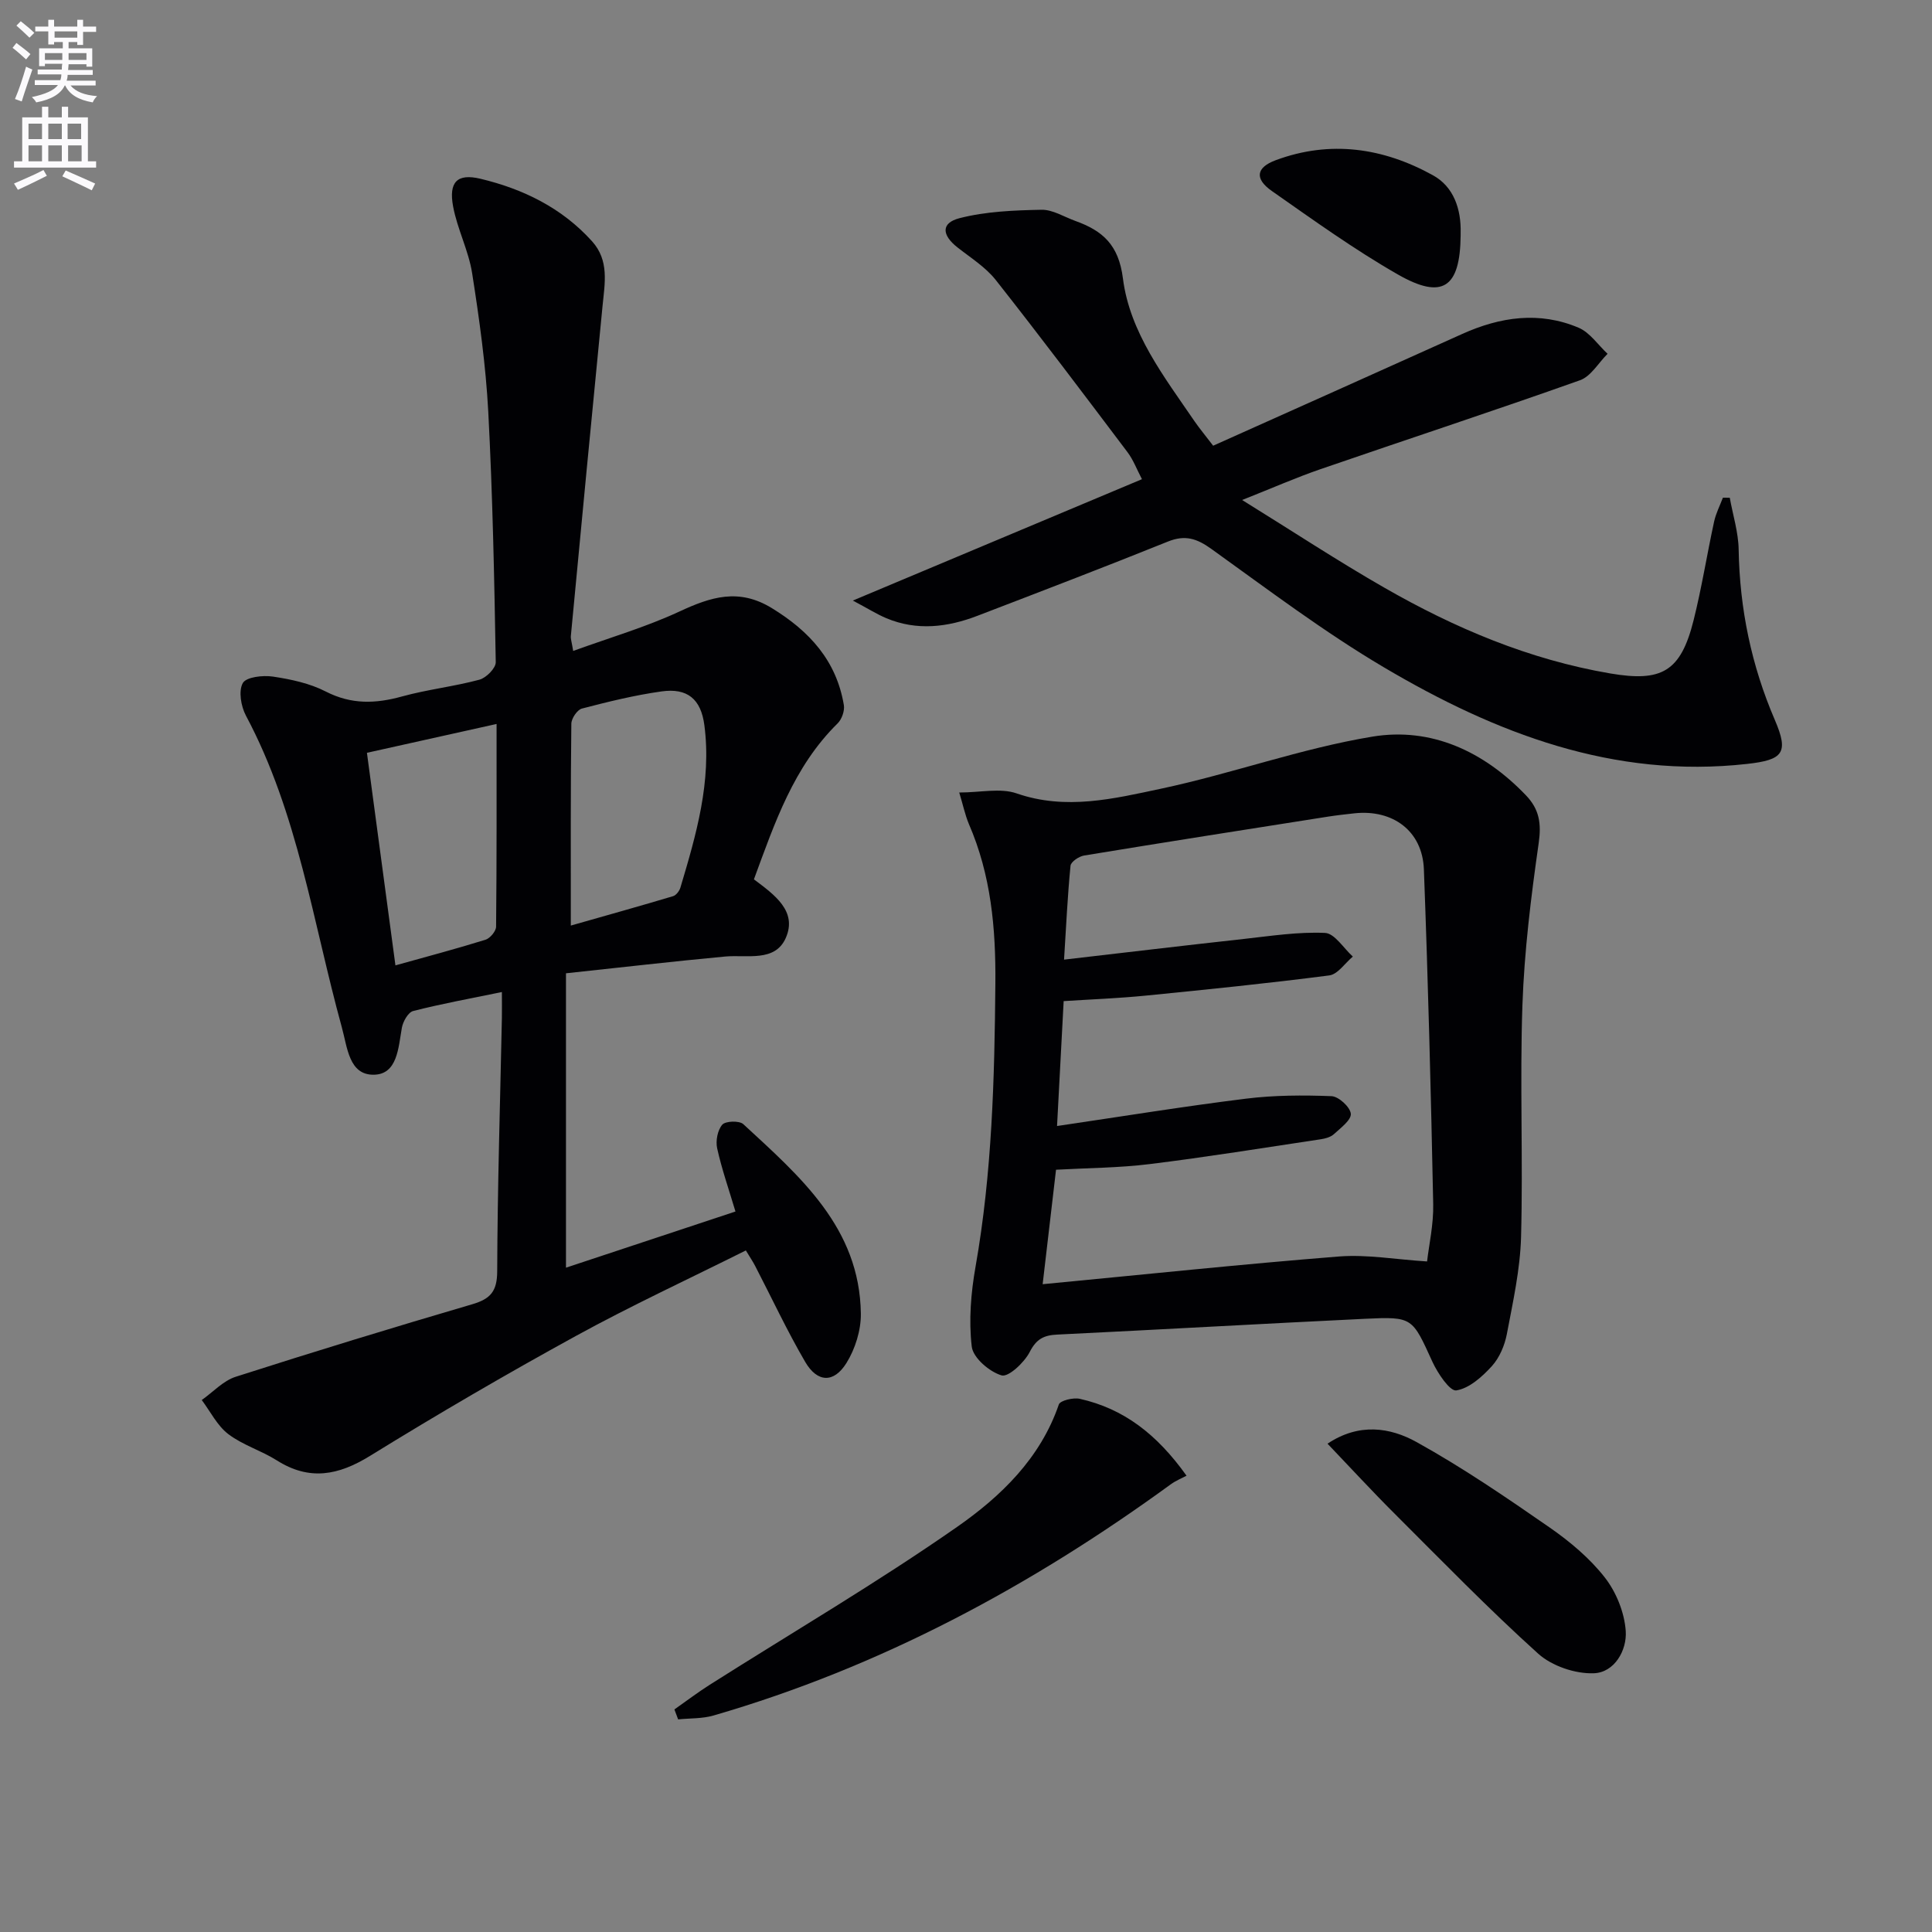 <svg enable-background="new 0 0 400 400" viewBox="0 0 400 400" xmlns="http://www.w3.org/2000/svg"><rect x="0" y="0" width="400" height="400" fill="#808080" stroke="none"/><path d="m2.6 9.9.8-1c.9.7 1.9 1.4 2.9 2.3l-.9 1.1c-1.1-1-2-1.8-2.8-2.4zm.5 10.6c.9-2.1 1.6-4.3 2.3-6.7.4.2.8.4 1.3.6-.7 2.1-1.5 4.3-2.2 6.6zm.3-15.2.9-.9c1 .8 2 1.6 2.8 2.4l-1 1c-.9-.9-1.8-1.7-2.7-2.5zm12.6-1.2h1.2v1.4h2.7v1.1h-2.7v2.7h-1.2v-.6h-1.8v1.3h4.9v3.8h-1.2v-.5h-3.7c0 .4-.1.9-.1 1.2h5.1v1h-5.2c0 .5-.1.9-.2 1.2h6v1h-5.2c1.1 1.3 2.9 2 5.5 2.2-.4.4-.7.8-.9 1.3-2.9-.5-4.8-1.6-5.7-3.5h-.1c-.8 1.7-2.7 2.9-5.9 3.5-.2-.4-.6-.8-.9-1.1 2.8-.6 4.6-1.4 5.4-2.5h-4.8v-1h5.3c.1-.3.2-.7.2-1.2h-4.9v-1h5c0-.4 0-.8.1-1.2h-3.6v.5h-1.2v-3.7h4.9v-1.3h-1.8v.5h-1.2v-2.7h-2.7v-1h2.7v-1.4h1.2v1.4h4.8zm-6.7 8.3h3.6c0-.4 0-.9 0-1.4h-3.6zm1.9-4.6h4.8v-1.3h-4.7v1.3zm6.7 3.2h-3.7v1.4h3.7z" fill="#fbfafc"/><path d="m8.7 22.1h1.3v2.2h2.8v-2.2h1.3v2.2h4.1v9.1h1.7v1.3h-17v-1.3h1.7v-9.1h4.1zm.3 13.1.7 1.2c-1.8.9-3.8 1.9-6 2.9-.2-.4-.5-.8-.8-1.3 2.3-1 4.4-1.9 6.1-2.8zm-3.1-6.4h2.8v-3.2h-2.8zm0 4.6h2.8v-3.3h-2.8zm4.1-4.6h2.8v-3.2h-2.8zm0 4.6h2.8v-3.3h-2.8zm3.6 1.9c2.1.9 4.1 1.8 6.1 2.7l-.7 1.4c-2.2-1.1-4.2-2-6.1-2.9zm3.2-9.7h-2.8v3.2h2.8zm-2.7 7.8h2.8v-3.3h-2.8z" fill="#fbfafc"/><g fill="#010104"><path d="m117.18 201.51v60.95c11.72-3.88 23.11-7.66 35.09-11.63-1.37-4.59-2.84-8.78-3.79-13.08-.34-1.54.08-3.77 1.06-4.9.67-.77 3.53-.86 4.35-.11 11.72 10.83 24.11 21.43 24.34 39.25.04 3.43-1.17 7.3-2.99 10.22-2.62 4.2-6.03 4.04-8.53-.24-3.76-6.44-6.92-13.23-10.36-19.86-.44-.86-.99-1.67-1.93-3.22-11.82 5.91-23.71 11.41-35.16 17.69-14.43 7.91-28.66 16.21-42.66 24.85-6.58 4.06-12.56 5.19-19.3.92-3.21-2.03-7.05-3.16-10.04-5.44-2.29-1.75-3.69-4.65-5.49-7.05 2.33-1.64 4.43-3.98 7.02-4.81 16.26-5.22 32.6-10.21 48.99-15.02 3.78-1.11 5.15-2.68 5.16-6.84.06-17.47.61-34.94.97-52.41.03-1.64 0-3.29 0-5.39-6.46 1.33-12.46 2.42-18.37 3.93-1.04.27-2.11 2.18-2.34 3.48-.73 4.12-.91 9.65-5.82 9.71-5.13.06-5.45-5.62-6.61-9.82-5.98-21.7-9.06-44.29-19.86-64.54-1.02-1.92-1.56-5.09-.64-6.73.71-1.26 4.16-1.65 6.23-1.34 3.74.56 7.64 1.39 10.96 3.1 5.29 2.71 10.31 2.53 15.79 1.01 5.26-1.45 10.75-2.05 16.02-3.47 1.4-.38 3.39-2.39 3.37-3.62-.3-17.29-.64-34.59-1.55-51.86-.51-9.59-1.85-19.17-3.34-28.68-.74-4.7-3.07-9.13-3.94-13.82-.94-5.06.84-6.88 5.66-5.73 8.85 2.12 16.88 6.03 23.12 12.96 3.56 3.96 2.63 8.62 2.17 13.28-2.24 22.8-4.41 45.61-6.57 68.42-.06.63.19 1.28.48 3.1 7.56-2.75 15.01-4.92 21.97-8.15 6.51-3.03 12.3-4.92 19.17-.71 7.81 4.79 13.36 10.88 14.9 20.06.2 1.18-.42 2.95-1.29 3.8-9.12 8.97-13.03 20.63-17.33 32.29 4.21 3.16 9.07 6.58 6.58 12.17-2.23 5-7.99 3.4-12.54 3.81-10.87 1.01-21.74 2.28-32.95 3.47zm1-9.88c7.58-2.16 14.4-4.06 21.18-6.09.63-.19 1.3-1.07 1.51-1.77 3.28-10.97 6.49-21.99 4.96-33.64-.71-5.41-3.52-7.73-8.86-6.98-5.56.78-11.05 2.13-16.49 3.55-.97.25-2.18 2.05-2.19 3.14-.16 13.47-.11 26.94-.11 41.79zm-36.31 8.24c6.63-1.85 12.68-3.45 18.65-5.31.95-.3 2.18-1.77 2.19-2.7.14-13.79.1-27.58.1-41.97-9.24 2.05-17.88 3.98-26.84 5.97 2 14.86 3.93 29.25 5.9 44.01z"/><path d="m198.6 164.08c4.4 0 8.51-.98 11.87.18 10.22 3.55 20.15 1.1 29.91-.97 14.69-3.12 28.99-8.34 43.77-10.78 12.18-2.01 23.07 3.06 31.78 12.15 2.78 2.9 3.22 5.84 2.64 9.89-1.59 11.13-2.98 22.36-3.37 33.58-.55 15.96.15 31.97-.28 47.94-.18 6.73-1.68 13.46-2.94 20.12-.45 2.36-1.53 4.92-3.12 6.67-2 2.19-4.67 4.59-7.35 5.01-1.33.21-3.85-3.55-4.94-5.92-4.19-9.17-4.06-9.38-13.93-8.91-21.25 1.02-42.48 2.24-63.73 3.27-2.77.13-4.33.89-5.71 3.59-1.12 2.19-4.41 5.27-5.83 4.86-2.52-.74-5.91-3.64-6.18-5.97-.64-5.43-.17-11.13.79-16.56 3.42-19.41 3.93-38.96 4.1-58.6.1-11.47-.9-22.47-5.49-33.04-.8-1.93-1.23-4.02-1.99-6.51zm96.86 97.09c.38-3.35 1.36-7.63 1.27-11.89-.47-23.11-1.06-46.21-1.93-69.3-.3-7.92-6.4-12.45-14.39-11.59-1.81.2-3.63.4-5.43.68-16.85 2.65-33.71 5.29-50.54 8.06-1.06.17-2.72 1.3-2.8 2.11-.61 6.2-.9 12.44-1.34 19.44 12.85-1.49 25.02-2.94 37.21-4.28 5.6-.62 11.25-1.5 16.82-1.25 1.99.09 3.85 3.18 5.76 4.9-1.62 1.35-3.11 3.67-4.88 3.9-12.67 1.64-25.38 2.93-38.09 4.19-5.56.55-11.15.76-16.9 1.13-.47 8.85-.91 17.24-1.37 25.86 13.49-1.99 26.26-4.07 39.09-5.66 5.85-.73 11.84-.75 17.74-.52 1.47.06 3.85 2.24 3.99 3.63.13 1.29-2.08 2.93-3.46 4.2-.68.63-1.79.95-2.75 1.09-11.79 1.77-23.57 3.68-35.41 5.14-6.35.79-12.79.8-19.41 1.17-.93 7.97-1.81 15.44-2.77 23.7 21.06-2.01 41.2-4.14 61.37-5.74 5.8-.45 11.69.62 18.22 1.03z"/><path d="m251.17 92.28c17.35-7.78 34.47-15.42 51.55-23.13 7.9-3.56 15.99-4.74 24.11-1.3 2.34.99 4.02 3.56 6 5.4-1.89 1.88-3.45 4.68-5.72 5.48-17.84 6.34-35.83 12.24-53.73 18.41-5 1.72-9.85 3.86-16.21 6.38 10.56 6.54 19.82 12.64 29.42 18.14 14.62 8.39 30 14.9 46.8 17.77 10.63 1.81 14.58-.34 17.25-11.01 1.69-6.75 2.77-13.64 4.25-20.44.37-1.7 1.2-3.3 1.82-4.94.47 0 .95 0 1.42.01.64 3.57 1.78 7.14 1.84 10.72.21 12.29 2.64 24.02 7.5 35.31 2.93 6.82 1.69 8.25-5.74 9.08-27.68 3.1-52.11-6.35-75.18-19.98-12.42-7.34-24-16.1-35.75-24.53-3.02-2.17-5.44-2.96-9.01-1.52-13.08 5.27-26.25 10.31-39.41 15.36-6.2 2.38-12.54 3.16-18.88.5-1.93-.81-3.72-1.95-6.93-3.65 20.62-8.65 39.96-16.77 59.86-25.13-1.04-1.97-1.77-3.97-3-5.6-9.01-11.94-18-23.89-27.27-35.64-2.11-2.67-5.2-4.6-7.93-6.75-3.26-2.56-3.43-5.06.43-6.05 5.46-1.4 11.28-1.63 16.96-1.74 2.33-.05 4.7 1.48 7.04 2.32 5.61 2.02 8.95 4.91 9.83 11.89 1.42 11.24 8.55 20.38 14.84 29.6 1.05 1.52 2.23 2.92 3.84 5.04z"/><path d="m139.63 353.92c2.44-1.71 4.81-3.52 7.32-5.11 17.11-10.85 34.62-21.11 51.22-32.69 9.03-6.3 17.23-14.18 21.05-25.34.28-.82 2.99-1.47 4.34-1.17 9.01 2.02 15.91 7.24 22.1 15.92-.96.51-2.2 1.01-3.25 1.77-28.97 21.1-60.14 37.86-94.69 47.88-2.32.67-4.87.55-7.32.8-.26-.68-.52-1.37-.77-2.06z"/><path d="m274.85 298.9c6.52-4.36 12.96-3.37 18.41-.35 9.53 5.28 18.59 11.47 27.56 17.69 4.21 2.92 8.3 6.35 11.43 10.35 2.37 3.03 4.07 7.25 4.34 11.06.29 4.02-2.33 8.62-6.59 8.78-3.84.15-8.69-1.49-11.54-4.06-10.25-9.24-19.89-19.17-29.67-28.93-4.68-4.66-9.15-9.53-13.94-14.54z"/><path d="m302.41 48.26v.5c-.11 10.81-3.73 13.37-13.01 8.06-9.03-5.17-17.53-11.29-26.07-17.27-3.63-2.54-3.27-4.87.79-6.38 11.3-4.2 22.27-2.57 32.54 3.11 4.3 2.36 5.88 6.99 5.75 11.98z"/></g></svg>
